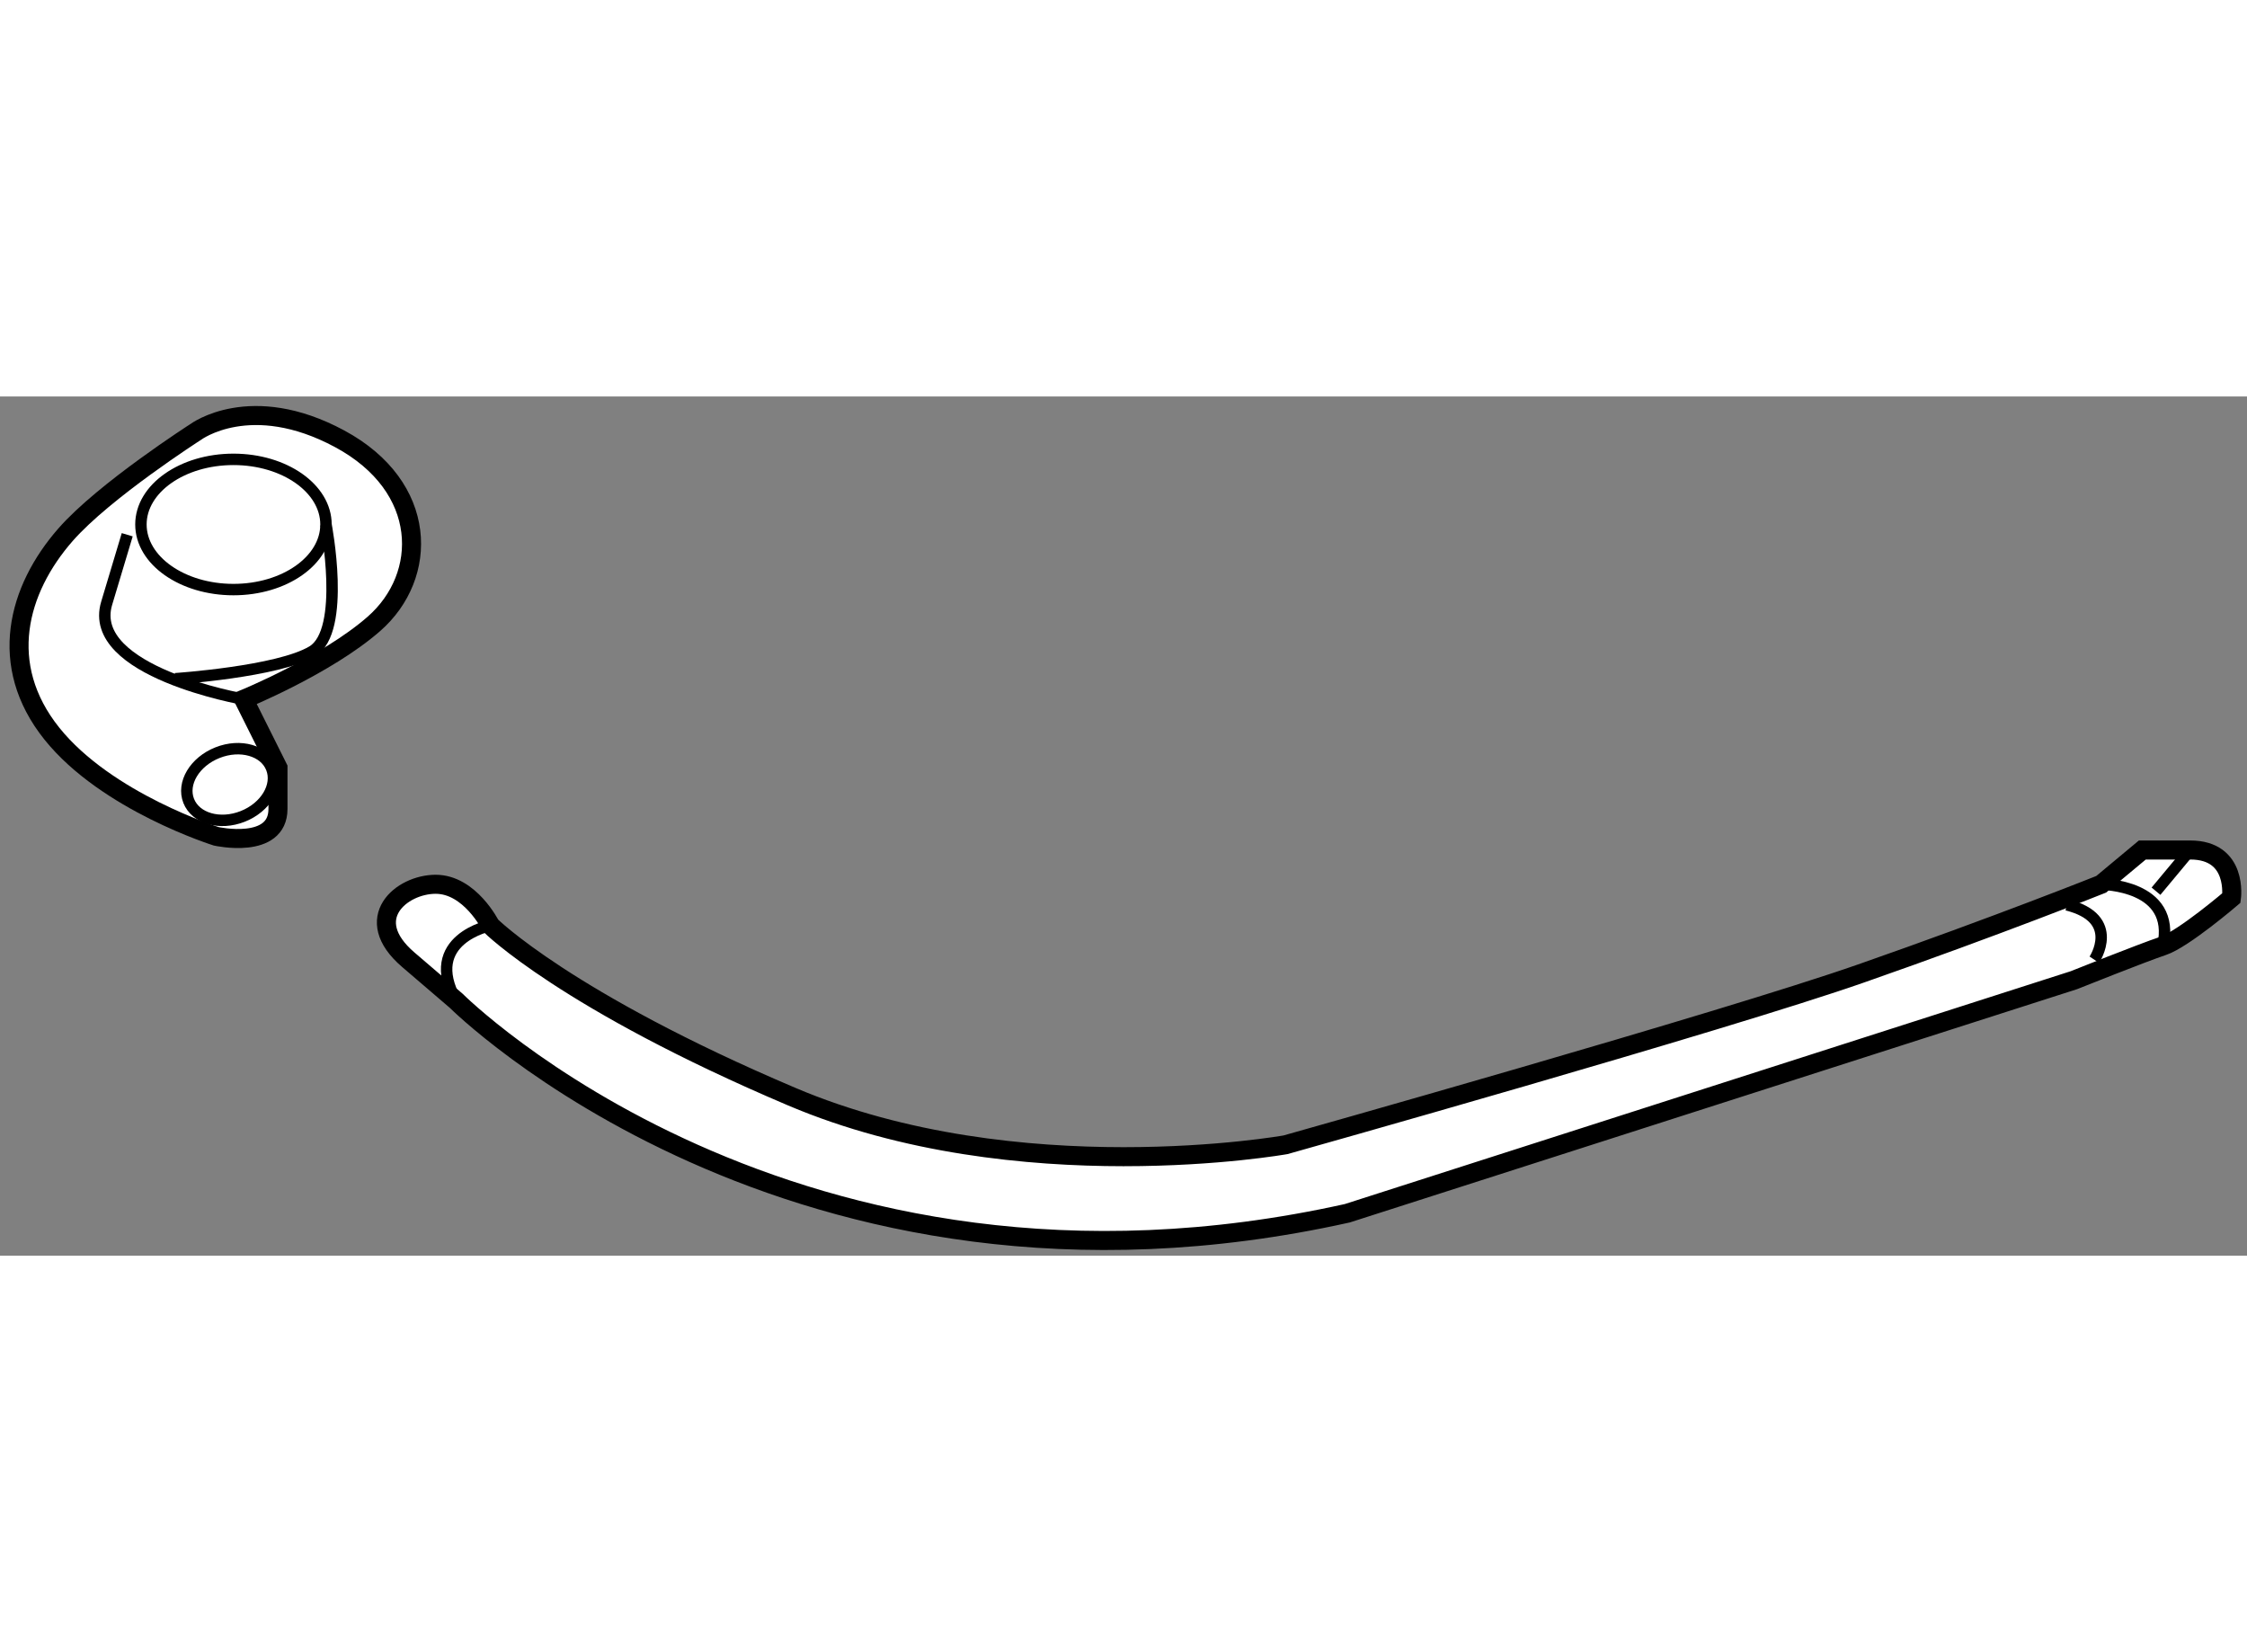 <?xml version="1.0" encoding="utf-8"?>
<!-- Generator: Adobe Illustrator 15.1.0, SVG Export Plug-In . SVG Version: 6.00 Build 0)  -->
<!DOCTYPE svg PUBLIC "-//W3C//DTD SVG 1.1//EN" "http://www.w3.org/Graphics/SVG/1.1/DTD/svg11.dtd">
<svg version="1.1" xmlns="http://www.w3.org/2000/svg" xmlns:xlink="http://www.w3.org/1999/xlink" x="0px" y="0px" width="244.8px"
	 height="180px" viewBox="47.252 44.481 59.01 22.565" enable-background="new 0 0 244.8 180" xml:space="preserve">
	
<rect x="47.252" y="44.481" width="59.01" height="22.565" fill="#808080" stroke="none"/>
	
<g><path fill="#FFFFFF" stroke="#000000" stroke-width="0.5" d="M81.013,64.132c0,0-7.031,1.255-12.96-1.26
			c-5.94-2.52-7.92-4.5-7.92-4.5s-0.541-1.081-1.44-1.081s-1.98,0.9-0.72,1.98c1.26,1.08,1.26,1.08,1.26,1.08s8.82,8.82,23.4,5.58
			l19.08-6.12c0,0,1.8-0.72,2.34-0.9c0.54-0.18,1.8-1.26,1.8-1.26s0.18-1.26-1.08-1.26c-1.26,0-1.26,0-1.26,0l-1.08,0.9l0,0
			c0,0-2.7,1.081-6.3,2.34C92.533,60.892,81.013,64.132,81.013,64.132z"></path><path fill="none" stroke="#000000" stroke-width="0.3" d="M60.133,58.373c0,0-1.8,0.36-0.9,1.98"></path><path fill="none" stroke="#000000" stroke-width="0.3" d="M102.433,57.292c0,0,1.98,0,1.62,1.62"></path><path fill="none" stroke="#000000" stroke-width="0.3" d="M102.253,59.272c0,0,0.719-1.081-0.72-1.44"></path><line fill="none" stroke="#000000" stroke-width="0.3" x1="104.772" y1="56.392" x2="103.872" y2="57.473"></line></g>



	
<g><path fill="#FFFFFF" stroke="#000000" stroke-width="0.5" d="M53.653,52.432c0,0,2.171-0.887,3.419-1.98
			c1.44-1.26,1.44-3.6-0.9-4.86c-2.34-1.26-3.78-0.18-3.78-0.18s-2.408,1.543-3.42,2.7c-1.26,1.44-1.8,3.42-0.36,5.22
			c1.44,1.8,4.32,2.7,4.32,2.7s1.62,0.36,1.62-0.72c0-1.08,0-1.08,0-1.08L53.653,52.432z"></path><ellipse transform="matrix(-0.368 -0.93 0.93 -0.368 22.053 124.356)" fill="none" stroke="#000000" stroke-width="0.3" cx="53.292" cy="54.682" rx="0.9" ry="1.17"></ellipse><path fill="none" stroke="#000000" stroke-width="0.3" d="M53.653,52.432c0,0-4.14-0.72-3.6-2.52c0.54-1.8,0.54-1.8,0.54-1.8"></path><ellipse fill="none" stroke="#000000" stroke-width="0.3" cx="53.383" cy="47.842" rx="2.43" ry="1.71"></ellipse><path fill="none" stroke="#000000" stroke-width="0.3" d="M55.813,47.842c0,0,0.54,2.791-0.36,3.331c-0.9,0.54-3.6,0.72-3.6,0.72"></path></g>


</svg>